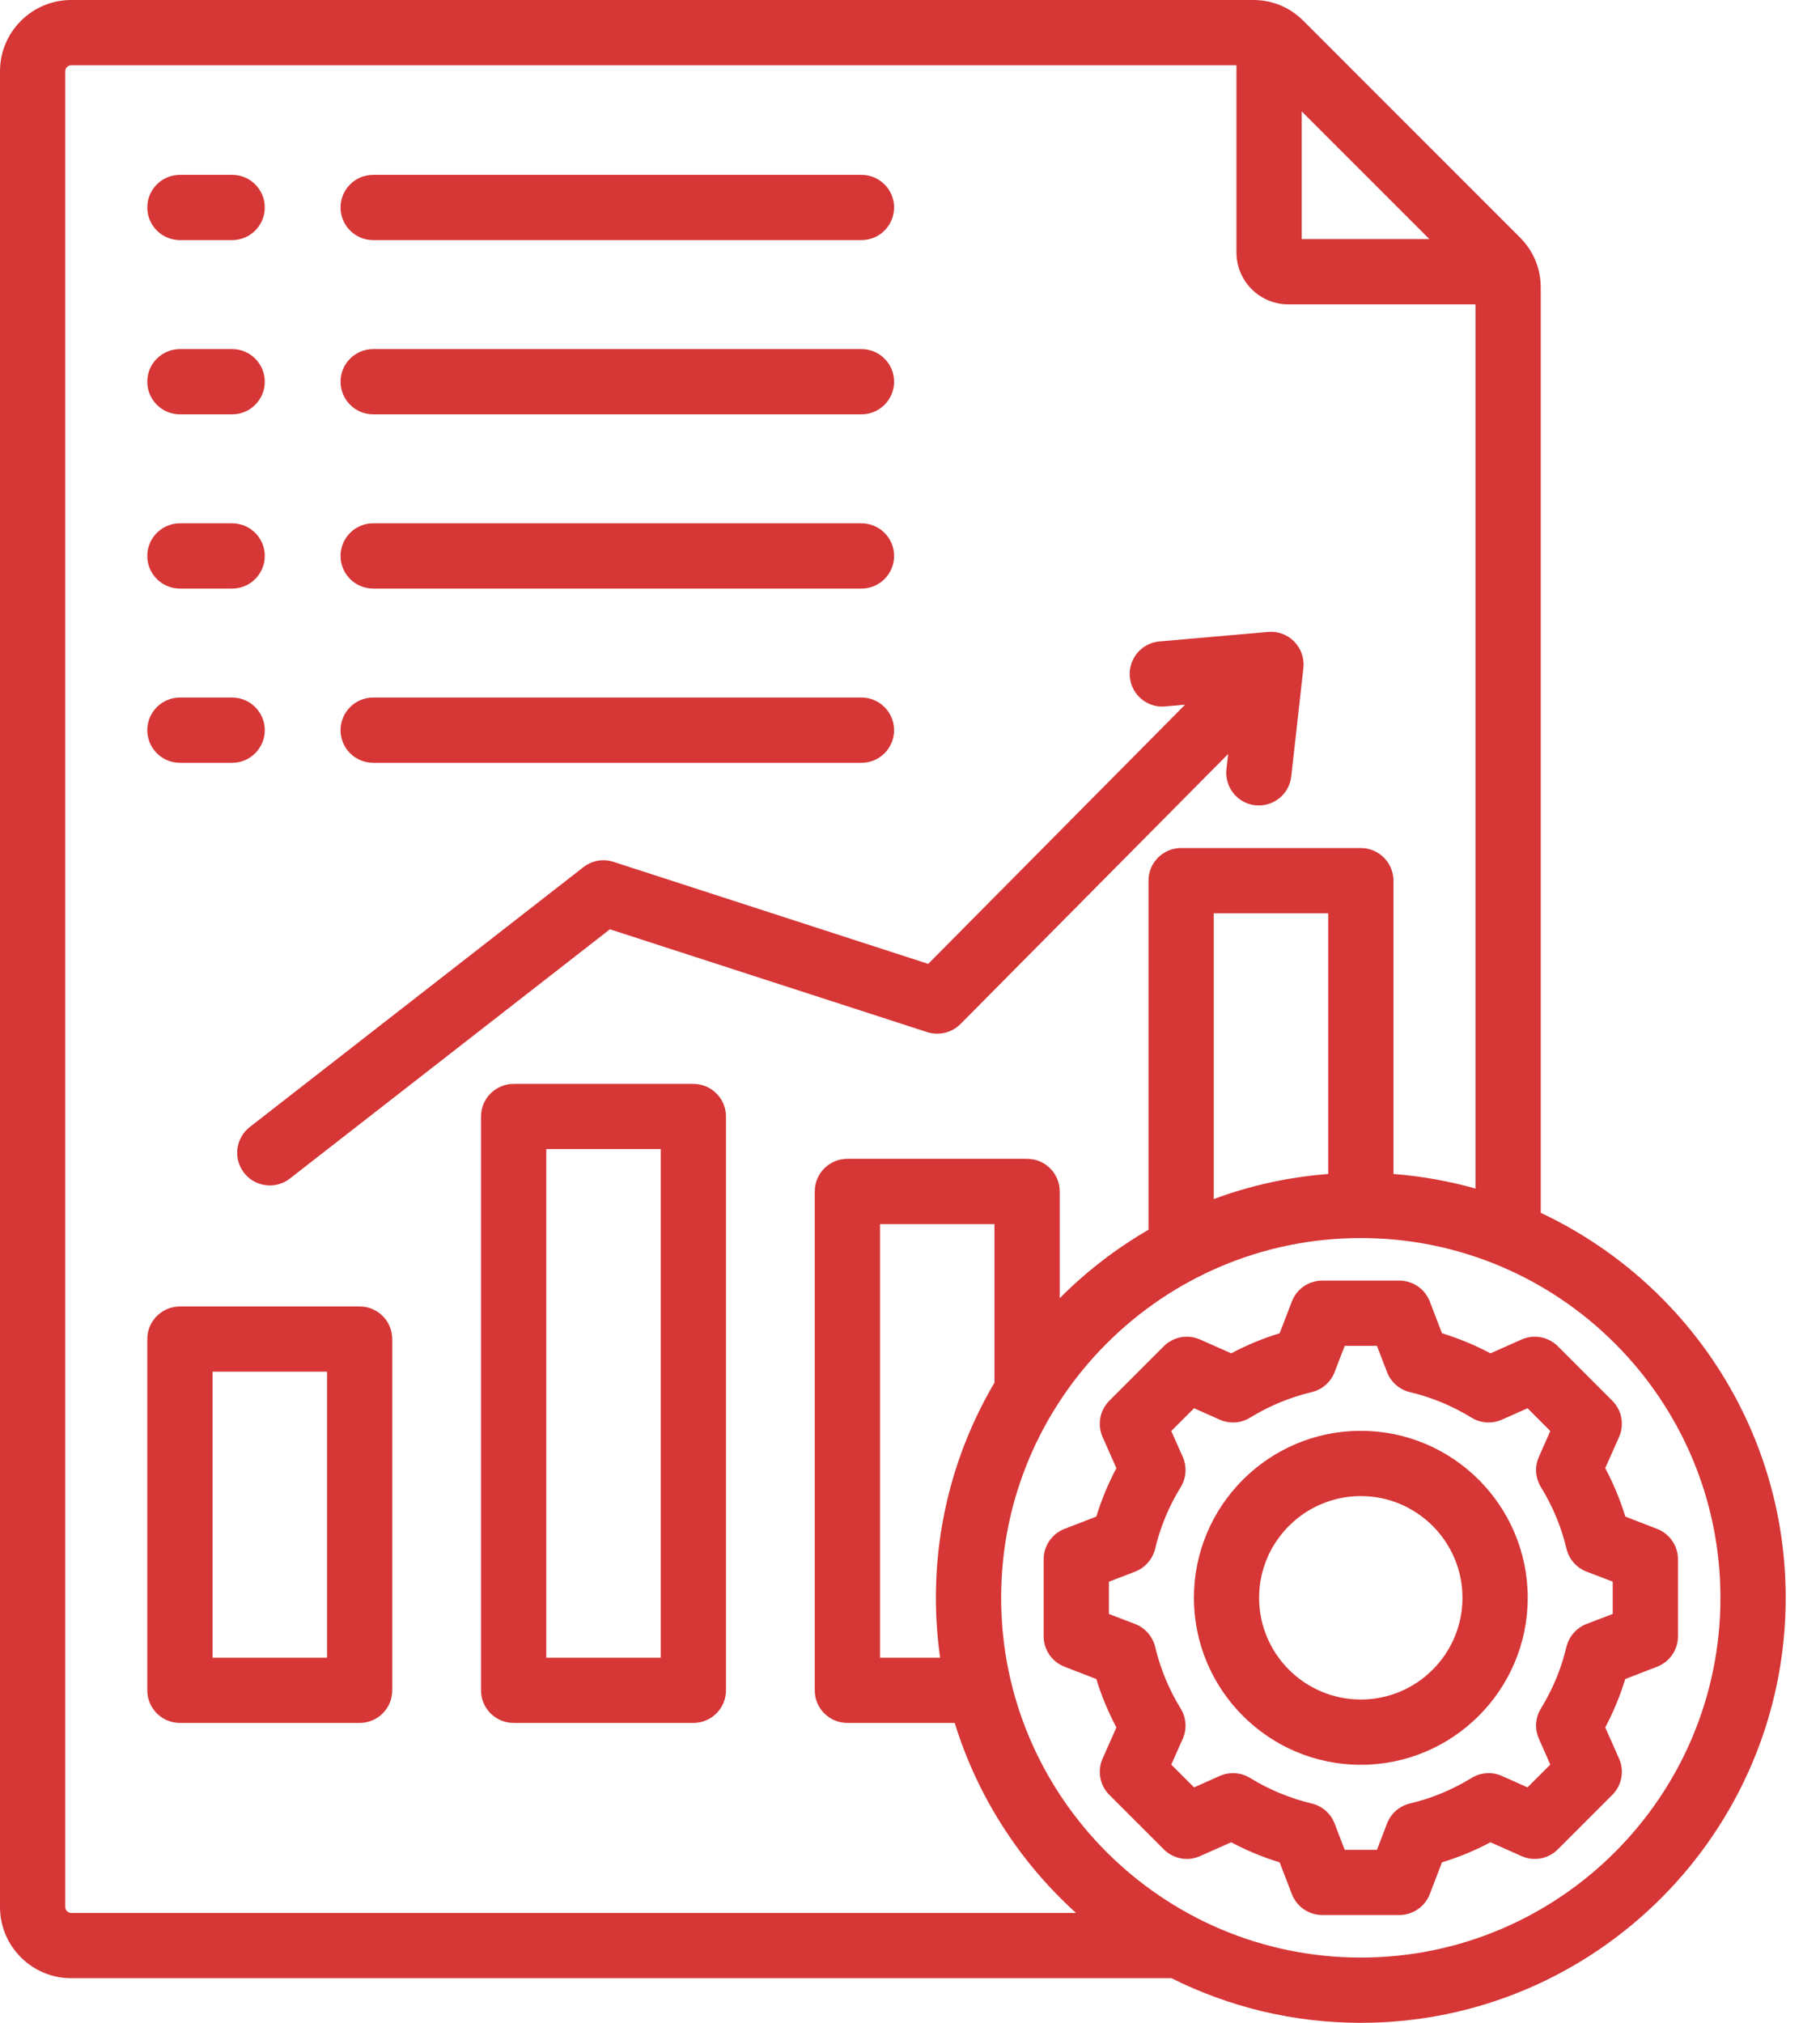 <svg width="27" height="30" viewBox="0 0 27 30" fill="none" xmlns="http://www.w3.org/2000/svg">
<path d="M10.286 16.075H7.62C7.353 16.075 7.136 16.291 7.136 16.558V25.069C7.136 25.336 7.353 25.552 7.62 25.552H10.286C10.553 25.552 10.77 25.336 10.77 25.069V16.558C10.77 16.291 10.553 16.075 10.286 16.075ZM9.802 24.585H8.104V17.042H9.802V24.585ZM5.336 19.376H2.669C2.402 19.376 2.185 19.592 2.185 19.86V25.069C2.185 25.336 2.402 25.552 2.669 25.552H5.336C5.603 25.552 5.819 25.336 5.819 25.069V19.86C5.819 19.592 5.603 19.376 5.336 19.376ZM4.852 24.585H3.153V20.343H4.852L4.852 24.585ZM13.77 14.295L17.581 10.451L17.285 10.477C17.019 10.501 16.785 10.304 16.761 10.037C16.738 9.771 16.935 9.536 17.201 9.513L18.812 9.372C18.957 9.359 19.1 9.412 19.201 9.516C19.302 9.62 19.352 9.763 19.336 9.908L19.156 11.515C19.128 11.763 18.919 11.945 18.676 11.945C18.658 11.945 18.64 11.944 18.621 11.943C18.356 11.913 18.165 11.673 18.194 11.408L18.22 11.182L14.248 15.188C14.119 15.317 13.928 15.363 13.755 15.307L9.048 13.782L4.3 17.479C4.211 17.548 4.107 17.581 4.003 17.581C3.859 17.581 3.716 17.517 3.621 17.394C3.457 17.184 3.494 16.88 3.705 16.715L8.656 12.86C8.783 12.762 8.95 12.732 9.102 12.782L13.77 14.295ZM2.185 10.829C2.185 10.562 2.402 10.345 2.669 10.345H3.444C3.711 10.345 3.928 10.562 3.928 10.829C3.928 11.096 3.711 11.313 3.444 11.313H2.669C2.402 11.313 2.185 11.096 2.185 10.829ZM5.052 10.829C5.052 10.562 5.269 10.345 5.536 10.345H12.78C13.047 10.345 13.264 10.562 13.264 10.829C13.264 11.096 13.047 11.313 12.78 11.313H5.536C5.269 11.313 5.052 11.096 5.052 10.829ZM2.185 8.245C2.185 7.978 2.402 7.761 2.669 7.761H3.444C3.711 7.761 3.928 7.978 3.928 8.245C3.928 8.512 3.711 8.729 3.444 8.729H2.669C2.402 8.729 2.185 8.512 2.185 8.245ZM5.052 8.245C5.052 7.978 5.269 7.761 5.536 7.761H12.78C13.047 7.761 13.264 7.978 13.264 8.245C13.264 8.512 13.047 8.729 12.78 8.729H5.536C5.269 8.729 5.052 8.512 5.052 8.245ZM2.185 5.661C2.185 5.394 2.402 5.177 2.669 5.177H3.444C3.711 5.177 3.928 5.394 3.928 5.661C3.928 5.928 3.711 6.145 3.444 6.145H2.669C2.402 6.145 2.185 5.928 2.185 5.661ZM5.052 5.661C5.052 5.394 5.269 5.177 5.536 5.177H12.78C13.047 5.177 13.264 5.394 13.264 5.661C13.264 5.928 13.047 6.145 12.78 6.145H5.536C5.269 6.145 5.052 5.928 5.052 5.661ZM2.185 3.077C2.185 2.81 2.402 2.593 2.669 2.593H3.444C3.711 2.593 3.928 2.81 3.928 3.077C3.928 3.344 3.711 3.561 3.444 3.561H2.669C2.402 3.561 2.185 3.344 2.185 3.077ZM5.052 3.077C5.052 2.81 5.269 2.593 5.536 2.593H12.78C13.047 2.593 13.264 2.81 13.264 3.077C13.264 3.344 13.047 3.561 12.78 3.561H5.536C5.269 3.561 5.052 3.344 5.052 3.077ZM22.857 17.987V4.267C22.857 3.981 22.75 3.723 22.548 3.521L19.336 0.309C19.134 0.107 18.876 0 18.59 0H1.056C0.474 0 0 0.474 0 1.056V28.282C0 28.865 0.474 29.338 1.056 29.338H17.379C18.225 29.761 19.179 30 20.188 30C23.663 30 26.491 27.172 26.491 23.697C26.491 21.174 25.002 18.994 22.857 17.987ZM21.205 3.546H19.311V1.652L21.205 3.546ZM1.056 28.37C1.008 28.37 0.968 28.33 0.968 28.282V1.056C0.968 1.008 1.008 0.968 1.056 0.968H18.343V3.744C18.343 4.169 18.688 4.514 19.113 4.514H21.889V17.627C21.497 17.517 21.09 17.443 20.672 17.411V13.061C20.672 12.794 20.455 12.577 20.188 12.577H17.521C17.254 12.577 17.038 12.794 17.038 13.061V18.238C16.555 18.518 16.112 18.86 15.721 19.253V17.67C15.721 17.402 15.504 17.186 15.237 17.186H12.571C12.304 17.186 12.087 17.402 12.087 17.67V25.069C12.087 25.336 12.304 25.552 12.571 25.552H14.163C14.502 26.649 15.132 27.619 15.963 28.37H1.056V28.37ZM19.704 17.411C19.111 17.457 18.541 17.584 18.006 17.783V13.545H19.704V17.411ZM13.947 24.585H13.055V18.154H14.753V20.506C14.201 21.443 13.884 22.533 13.884 23.697C13.884 23.998 13.906 24.294 13.947 24.585ZM20.188 29.032C17.246 29.032 14.852 26.639 14.852 23.697C14.852 20.754 17.246 18.361 20.188 18.361C23.13 18.361 25.523 20.754 25.523 23.697C25.523 26.639 23.13 29.032 20.188 29.032ZM24.582 22.674L24.112 22.492C24.036 22.244 23.936 22.003 23.814 21.773L24.019 21.312C24.1 21.129 24.06 20.915 23.919 20.774L23.111 19.966C22.969 19.824 22.755 19.785 22.572 19.866L22.111 20.071C21.881 19.948 21.64 19.849 21.392 19.773L21.211 19.302C21.139 19.115 20.959 18.992 20.759 18.992H19.617C19.416 18.992 19.237 19.115 19.165 19.302L18.984 19.773C18.735 19.849 18.495 19.949 18.265 20.071L17.803 19.866C17.62 19.785 17.407 19.824 17.265 19.966L16.457 20.774C16.316 20.915 16.276 21.129 16.357 21.312L16.562 21.774C16.44 22.003 16.34 22.244 16.264 22.492L15.793 22.674C15.606 22.746 15.483 22.925 15.483 23.125V24.268C15.483 24.468 15.606 24.647 15.793 24.719L16.264 24.901C16.34 25.149 16.44 25.39 16.562 25.619L16.357 26.081C16.276 26.264 16.316 26.478 16.457 26.619L17.265 27.427C17.406 27.569 17.621 27.609 17.803 27.527L18.265 27.322C18.495 27.445 18.735 27.544 18.984 27.62L19.165 28.091C19.237 28.278 19.416 28.401 19.617 28.401H20.759C20.959 28.401 21.139 28.278 21.211 28.091L21.392 27.62C21.64 27.544 21.881 27.445 22.111 27.322L22.572 27.527C22.755 27.609 22.969 27.569 23.111 27.427L23.919 26.619C24.06 26.478 24.1 26.264 24.019 26.081L23.814 25.619C23.936 25.389 24.035 25.149 24.111 24.901L24.582 24.719C24.769 24.648 24.893 24.468 24.893 24.268V23.125C24.893 22.925 24.769 22.746 24.582 22.674ZM23.925 23.936L23.535 24.085C23.387 24.143 23.276 24.27 23.238 24.425C23.162 24.747 23.034 25.055 22.86 25.338C22.776 25.474 22.765 25.642 22.83 25.788L22.999 26.17L22.661 26.508L22.28 26.338C22.134 26.274 21.965 26.285 21.83 26.369C21.546 26.543 21.239 26.671 20.916 26.747C20.761 26.784 20.634 26.895 20.577 27.044L20.427 27.434H19.949L19.799 27.044C19.742 26.895 19.615 26.784 19.459 26.747C19.137 26.67 18.829 26.543 18.546 26.369C18.41 26.285 18.242 26.274 18.096 26.338L17.714 26.508L17.376 26.17L17.546 25.788C17.611 25.643 17.599 25.474 17.515 25.338C17.341 25.055 17.214 24.748 17.137 24.425C17.1 24.27 16.989 24.143 16.84 24.085L16.451 23.936V23.458L16.84 23.308C16.989 23.25 17.1 23.123 17.137 22.968C17.214 22.645 17.341 22.338 17.516 22.055C17.599 21.919 17.611 21.751 17.546 21.605L17.376 21.223L17.714 20.885L18.096 21.055C18.242 21.119 18.41 21.108 18.546 21.024C18.83 20.85 19.137 20.723 19.459 20.646C19.615 20.609 19.742 20.498 19.799 20.349L19.949 19.96H20.427L20.577 20.349C20.634 20.498 20.761 20.609 20.916 20.646C21.239 20.723 21.546 20.85 21.829 21.024C21.965 21.108 22.134 21.119 22.28 21.055L22.661 20.885L22.999 21.223L22.83 21.605C22.765 21.75 22.776 21.919 22.86 22.055C23.035 22.338 23.162 22.645 23.239 22.968C23.276 23.123 23.387 23.25 23.536 23.308L23.925 23.457V23.936H23.925ZM20.188 21.22C18.822 21.22 17.712 22.331 17.712 23.696C17.712 25.062 18.822 26.173 20.188 26.173C21.553 26.173 22.664 25.062 22.664 23.696C22.664 22.331 21.553 21.22 20.188 21.22ZM20.188 25.205C19.356 25.205 18.679 24.528 18.679 23.697C18.679 22.865 19.356 22.188 20.188 22.188C21.02 22.188 21.696 22.865 21.696 23.697C21.696 24.528 21.02 25.205 20.188 25.205Z" fill="#D63636"/>
</svg>
